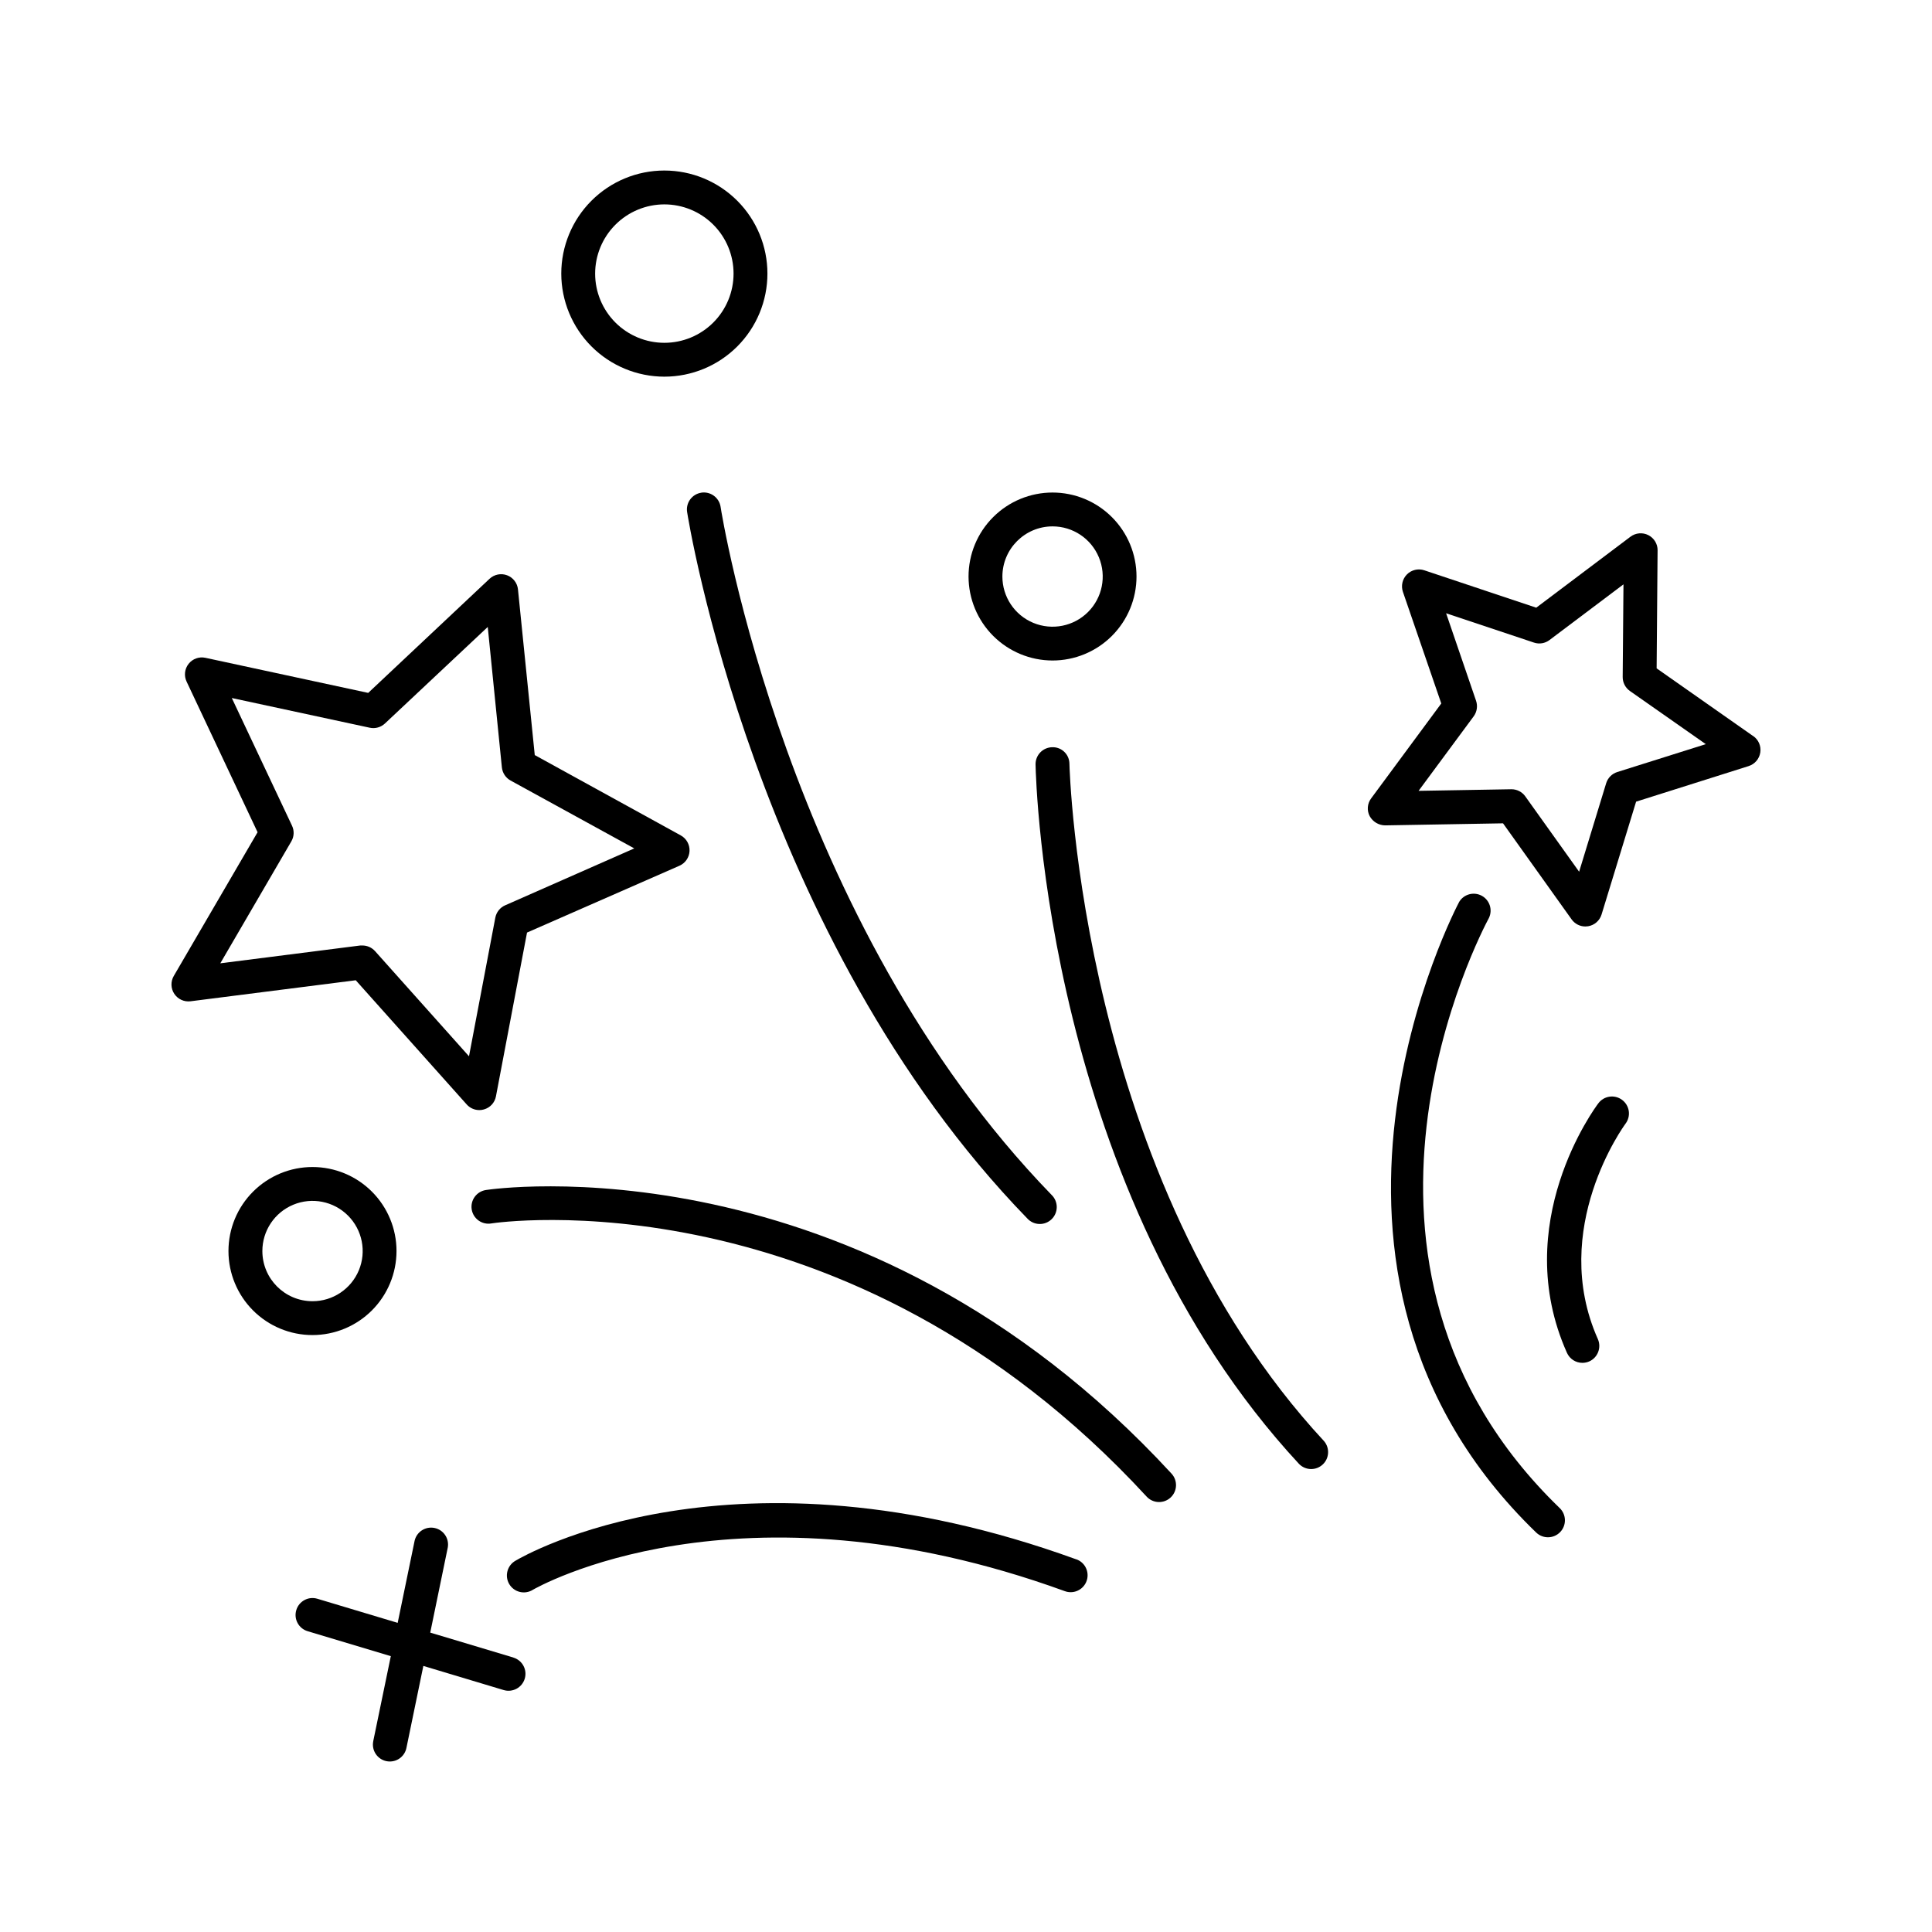 <?xml version="1.0" encoding="UTF-8"?>
<!-- Uploaded to: ICON Repo, www.svgrepo.com, Generator: ICON Repo Mixer Tools -->
<svg fill="#000000" width="800px" height="800px" version="1.1" viewBox="144 144 512 512" xmlns="http://www.w3.org/2000/svg">
 <g>
  <path d="m429.21 557.24c-90.973-33.051-146.33-0.984-148.59 0.363-1.055 0.594-1.828 1.586-2.137 2.758-0.312 1.168-0.141 2.414 0.48 3.453 0.621 1.039 1.633 1.785 2.812 2.066 1.176 0.281 2.418 0.074 3.438-0.57 0.531-0.305 53.973-31.242 140.98 0.363h0.004c0.488 0.18 1.004 0.273 1.523 0.273 2.184 0.008 4.055-1.559 4.434-3.707 0.379-2.148-0.844-4.262-2.898-5z"/>
  <path d="m272.82 459.36c-1.195 0.168-2.273 0.809-2.992 1.781-0.719 0.969-1.012 2.191-0.82 3.383 0.195 1.191 0.859 2.254 1.848 2.949 0.988 0.695 2.215 0.965 3.402 0.742 0.926-0.148 93.98-14.031 173.61 72.395h-0.004c1.68 1.824 4.519 1.938 6.344 0.262 1.824-1.68 1.938-4.519 0.262-6.344-82.863-89.938-180.66-75.336-181.65-75.168z"/>
  <path d="m538.59 387.25c1.023-2.152 0.184-4.727-1.91-5.863-2.09-1.137-4.707-0.441-5.961 1.586-0.523 0.984-51.672 97.496 20.387 167.17h0.004c1.789 1.719 4.637 1.66 6.356-0.129 1.719-1.789 1.664-4.637-0.129-6.356-67.109-64.867-20.742-152.7-18.746-156.41z"/>
  <path d="m573.87 435.48c-1.98-1.48-4.785-1.086-6.277 0.887-0.984 1.289-23.617 31.949-8.336 66.145 0.723 1.621 2.332 2.664 4.106 2.656 0.625 0 1.246-0.133 1.82-0.383 2.242-1.016 3.254-3.644 2.273-5.902-13.066-29.285 7.106-56.816 7.312-57.07l-0.004-0.004c0.73-0.953 1.047-2.16 0.879-3.352-0.168-1.188-0.809-2.262-1.773-2.977z"/>
  <path d="m427.41 346.42c-0.004-1.195-0.492-2.336-1.352-3.168-0.859-0.828-2.019-1.273-3.215-1.23-1.191 0.023-2.324 0.516-3.152 1.371-0.824 0.855-1.277 2.008-1.258 3.195 0.09 4.594 2.902 113.23 69.863 185.41h0.004c1.703 1.707 4.457 1.762 6.227 0.117 1.77-1.641 1.922-4.391 0.344-6.219-64.59-69.617-67.441-178.39-67.461-179.47z"/>
  <path d="m329.85 274.57c-1.176 0.18-2.234 0.816-2.938 1.773-0.707 0.961-1 2.16-0.82 3.336 0.168 1.121 17.84 112.79 90.156 187.23 0.816 0.898 1.965 1.426 3.176 1.461 1.215 0.039 2.391-0.418 3.262-1.266 0.871-0.844 1.363-2.008 1.363-3.223 0-1.215-0.496-2.375-1.367-3.219-70.27-72.355-87.578-181.24-87.715-182.34-0.379-2.449-2.664-4.133-5.117-3.762z"/>
  <path d="m320.06 243.82c7.246 0 14.191-2.875 19.316-8 5.121-5.121 8-12.07 8-19.316 0-7.242-2.879-14.191-8-19.312-5.125-5.125-12.07-8-19.316-8s-14.191 2.875-19.316 8c-5.121 5.121-8 12.07-8 19.312 0.008 7.242 2.887 14.188 8.008 19.309s12.066 8 19.309 8.008zm0-45.656c4.863 0 9.531 1.934 12.969 5.371 3.441 3.441 5.371 8.105 5.371 12.969 0 4.867-1.93 9.531-5.371 12.973-3.438 3.438-8.105 5.371-12.969 5.371-4.863 0-9.531-1.934-12.969-5.371-3.441-3.441-5.375-8.105-5.375-12.973 0.008-4.859 1.941-9.523 5.379-12.961 3.438-3.441 8.102-5.375 12.965-5.379z"/>
  <path d="m422.93 319.04c5.902 0 11.566-2.344 15.738-6.519 4.176-4.176 6.519-9.836 6.519-15.738s-2.344-11.566-6.519-15.738c-4.172-4.176-9.836-6.519-15.738-6.519-5.902 0-11.566 2.344-15.738 6.519-4.176 4.172-6.519 9.836-6.519 15.738 0.008 5.898 2.356 11.559 6.527 15.73 4.172 4.172 9.828 6.519 15.73 6.527zm0-35.543c5.379-0.004 10.23 3.234 12.289 8.203 2.062 4.969 0.926 10.688-2.879 14.492-3.805 3.801-9.523 4.938-14.492 2.879s-8.207-6.91-8.203-12.289c0.012-7.332 5.953-13.273 13.285-13.285z"/>
  <path d="m249.08 475.55c0.004-5.906-2.34-11.574-6.516-15.75-4.176-4.18-9.84-6.527-15.746-6.527-5.906-0.004-11.57 2.344-15.75 6.519-4.176 4.172-6.523 9.836-6.523 15.746 0 5.906 2.344 11.57 6.519 15.746 4.176 4.176 9.84 6.523 15.746 6.523 5.902-0.004 11.562-2.352 15.738-6.523 4.176-4.176 6.523-9.832 6.531-15.734zm-35.551 0c-0.004-5.379 3.231-10.23 8.199-12.289 4.969-2.062 10.691-0.926 14.492 2.879 3.805 3.805 4.941 9.523 2.883 14.492-2.062 4.969-6.914 8.207-12.293 8.203-7.332-0.012-13.273-5.953-13.281-13.285z"/>
  <path d="m280.05 583.26-22.031-6.602 4.644-22.535c0.438-2.398-1.121-4.707-3.508-5.195-2.387-0.492-4.731 1.012-5.277 3.387l-4.488 21.758-21.285-6.387c-2.375-0.715-4.875 0.637-5.586 3.012-0.715 2.375 0.633 4.875 3.008 5.586l22.043 6.613-4.656 22.523h0.004c-0.242 1.168-0.012 2.383 0.645 3.379 0.656 0.992 1.68 1.688 2.848 1.926 0.297 0.059 0.602 0.09 0.906 0.09 2.125 0 3.961-1.496 4.387-3.582l4.488-21.746 21.281 6.394c2.375 0.711 4.879-0.637 5.59-3.012 0.715-2.375-0.637-4.875-3.012-5.59z"/>
  <path d="m267.68 436.69c0.852 0.953 2.07 1.496 3.344 1.496 0.406 0.004 0.812-0.055 1.203-0.168 1.648-0.449 2.894-1.801 3.207-3.484l8.234-43.395 40.395-17.711c1.562-0.688 2.598-2.207 2.672-3.91 0.07-1.707-0.828-3.309-2.328-4.129l-38.691-21.285-4.449-43.906h0.004c-0.176-1.695-1.297-3.148-2.894-3.746-1.602-0.598-3.398-0.234-4.644 0.934l-32.156 30.238-43.129-9.297c-1.668-0.367-3.402 0.25-4.461 1.59-1.062 1.336-1.273 3.164-0.539 4.707l18.812 39.922-22.207 38.09c-0.859 1.477-0.809 3.312 0.137 4.738s2.617 2.188 4.312 1.973l43.777-5.57zm-46.473-69.715c0.746-1.273 0.812-2.832 0.176-4.164l-15.953-33.828 36.555 7.871h0.004c1.445 0.312 2.949-0.109 4.023-1.121l27.246-25.586 3.742 37.215c0.152 1.469 1.012 2.769 2.301 3.484l32.785 17.988-34.223 15.086v-0.004c-1.352 0.598-2.32 1.82-2.598 3.269l-6.977 36.742-24.895-27.867c-0.852-0.949-2.07-1.496-3.348-1.496-0.184-0.008-0.371-0.008-0.559 0l-37.105 4.723z"/>
  <path d="m608.61 339.07-25.586-17.949 0.254-31.273h0.004c0.016-1.707-0.941-3.269-2.465-4.039-1.523-0.77-3.352-0.605-4.719 0.418l-24.98 18.816-29.668-9.91c-1.621-0.539-3.406-0.109-4.606 1.102-1.199 1.215-1.609 3.004-1.055 4.617l10.164 29.578-18.586 25.152c-1.023 1.367-1.172 3.199-0.383 4.711 0.82 1.48 2.371 2.41 4.062 2.441l31.273-0.543 18.176 25.457h-0.004c0.844 1.18 2.203 1.883 3.652 1.879 0.238 0 0.48-0.02 0.719-0.059 1.688-0.273 3.07-1.484 3.57-3.117l9.152-29.902 29.824-9.426v-0.004c1.629-0.512 2.824-1.906 3.086-3.594 0.262-1.688-0.457-3.375-1.855-4.356zm-36.004 9.523c-1.41 0.438-2.512 1.543-2.949 2.953l-7.172 23.469-14.27-19.977c-0.844-1.18-2.203-1.879-3.652-1.879h-0.078l-24.543 0.422 14.594-19.738c0.875-1.188 1.113-2.727 0.641-4.121l-7.941-23.203 23.281 7.773c1.398 0.469 2.938 0.219 4.113-0.672l19.609-14.762-0.207 24.551v0.004c-0.008 1.477 0.711 2.863 1.922 3.711l20.102 14.082z"/>
 </g>
</svg>